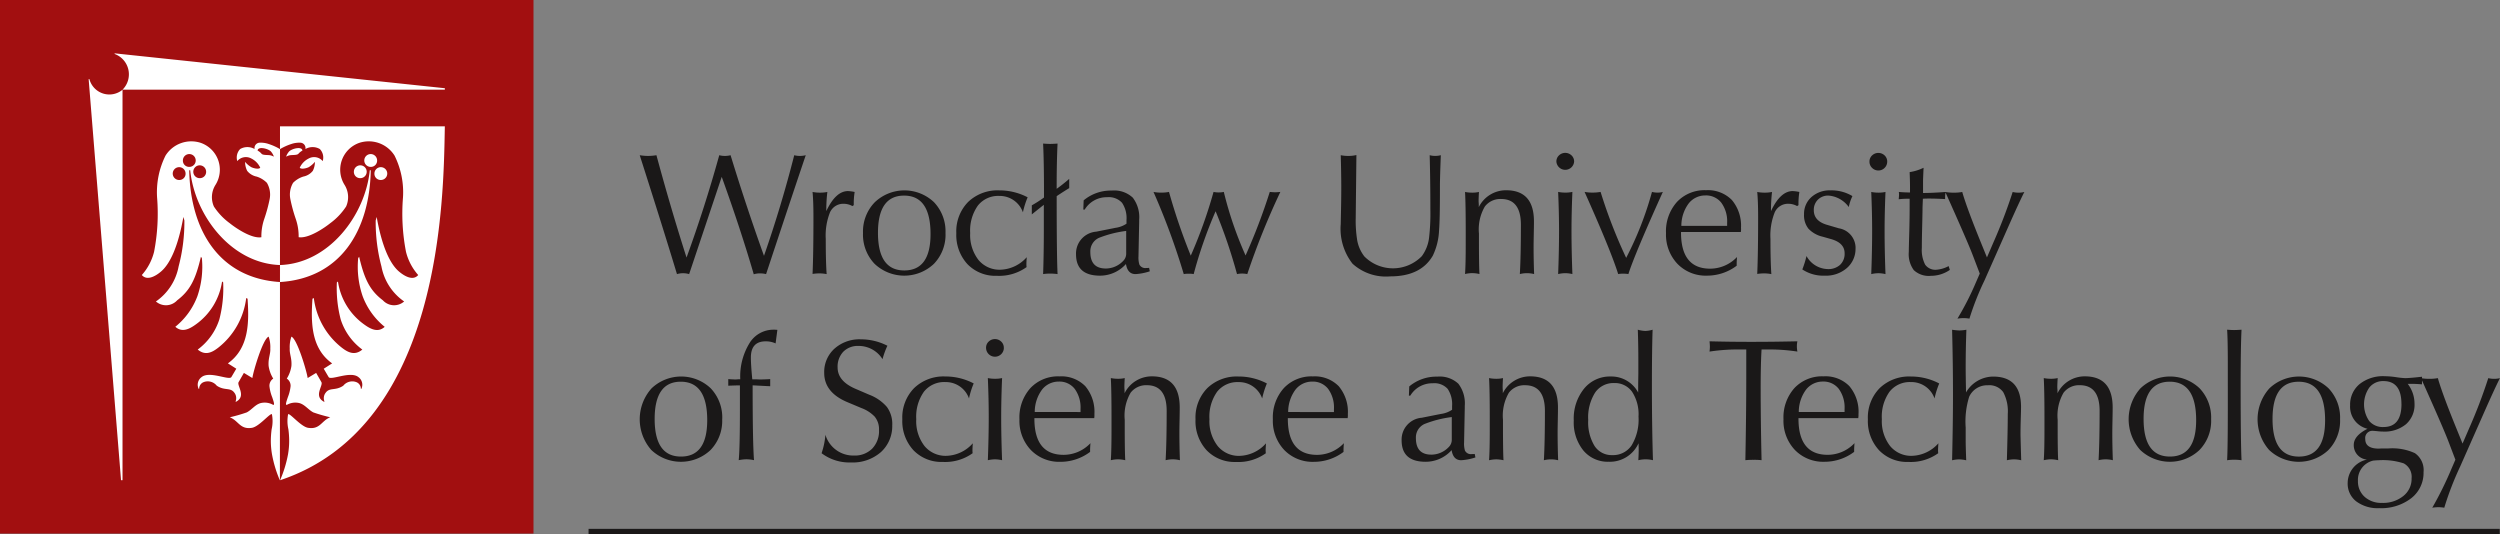 <svg xmlns="http://www.w3.org/2000/svg" width="280.953" height="60.032" viewBox="0 0 280.953 60.032"><rect x="0" y="0" width="280.953" height="60.032" fill="#808080" stroke="none"/><rect width="59.954" height="59.961" fill="#a20f10"/><g transform="translate(-8.785 -9.806)"><path d="M30.051,28.943c.136,6.825,3.422,12.13,10.2,12.558V39.59C34.764,39.414,30.664,34,30.163,28.943Zm-1.091,1.09a.721.721,0,1,1,.68-.719.7.7,0,0,1-.68.719m2.309-.206a.721.721,0,1,1,.681-.721.7.7,0,0,1-.681.721m-1.25-1.266a.721.721,0,1,0-.681-.72.7.7,0,0,0,.681.72m10.222,35.21h-.01a13.326,13.326,0,0,1-.878-2.908,8.977,8.977,0,0,1-.131-1.585,10.5,10.5,0,0,1,.089-1.225,4.091,4.091,0,0,0,.031-1.7c-.222-.127-1.439,1.407-2.251,1.533-1.349.21-1.493-.806-2.485-1.185a17.843,17.843,0,0,0,1.906-.548c.552-.284.938-.866,1.548-1.042a1.918,1.918,0,0,1,1.433.2c.184,0,.045-.369-.115-.857a4.634,4.634,0,0,1-.312-1.241.953.953,0,0,1,.427-.859,3.653,3.653,0,0,1-.521-1.424c-.062-.872.225-1.328.19-1.951a3.546,3.546,0,0,0-.187-1.339c-.656.25-1.741,3.954-1.828,4.65l-.953-.577L35.6,52.75c-.225.394.913,1.574-.3,2.211l-.045-.029a1,1,0,0,0-.15-1.015c-.457-.6-1.08-.172-1.964-.77a1.291,1.291,0,0,0-1.463-.4.785.785,0,0,0-.507.745l-.054.023a1.059,1.059,0,0,1,.332-1.336c.9-.714,3.1.414,3.34,0l.552-.937-.944-.6c2.379-1.7,2.391-4.611,2.209-7.268l-.152-.076A8.387,8.387,0,0,1,33.3,48.888c-.636.49-1.424.942-2.294.2a6.777,6.777,0,0,0,2.43-3.39,13.88,13.88,0,0,0,.429-4.156l-.123-.106a7.206,7.206,0,0,1-2.939,4.821c-.7.508-1.543.969-2.315.272A8.025,8.025,0,0,0,30.966,43.1a10.207,10.207,0,0,0,.506-4.294l-.109-.142c-.592,2.533-1.215,3.787-2.665,4.89a1.71,1.71,0,0,1-2.391.131,6.146,6.146,0,0,0,2.55-3.931,19.46,19.46,0,0,0,.649-5.168l-.111-.4c-.573,3.228-1.463,5.237-2.505,6.127-.7.6-1.619,1.046-2.166.4A6.173,6.173,0,0,0,26.1,38.106a22.54,22.54,0,0,0,.339-6.1,9.239,9.239,0,0,1,.947-4.711,3.417,3.417,0,0,1,3.925-1.446,3.2,3.2,0,0,1,1.68,4.752,2.581,2.581,0,0,0-.166,2.416,7.193,7.193,0,0,0,1.771,1.867c.634.512,2.439,1.764,3.563,1.583A6,6,0,0,1,38.5,34.36a17.489,17.489,0,0,0,.589-2.177,2.6,2.6,0,0,0-.31-1.83,2.82,2.82,0,0,0-1.148-.7,1.811,1.811,0,0,1-1.066-.644,2.192,2.192,0,0,1-.235-1.013,2.6,2.6,0,0,0,.693.594c.21.11.82.283,1.01.066a2.158,2.158,0,0,0-1.006-1.038,1.261,1.261,0,0,0-1.575.293,1.369,1.369,0,0,1,.325-1.357,1.612,1.612,0,0,1,1.619,0,.6.6,0,0,1,.61-.713,2.693,2.693,0,0,1,.983.151,6.151,6.151,0,0,1,1.264.573ZM37.734,26.73a1.5,1.5,0,0,1,.436.344c.178.215.754.108,1.081.207.2.059.294.143.307.106a1.788,1.788,0,0,0-.336-.566c-.362-.345-1.459-.586-1.488-.091m12.719,2.213c-.136,6.825-3.423,12.131-10.2,12.558V39.59C45.739,39.414,49.84,34,50.341,28.943Zm1.091,1.09a.721.721,0,1,0-.681-.719.7.7,0,0,0,.681.719m-2.309-.206a.721.721,0,1,0-.681-.72.7.7,0,0,0,.681.72m1.25-1.266a.721.721,0,1,1,.681-.72.7.7,0,0,1-.681.72m8.291-4.555H40.251v2.56a6.167,6.167,0,0,1,1.263-.573,2.723,2.723,0,0,1,.984-.151.6.6,0,0,1,.61.713,1.614,1.614,0,0,1,1.62,0,1.37,1.37,0,0,1,.323,1.357,1.259,1.259,0,0,0-1.574-.293,2.162,2.162,0,0,0-1.006,1.038c.189.217.8.044,1.009-.065a2.6,2.6,0,0,0,.693-.6,2.19,2.19,0,0,1-.234,1.013,1.8,1.8,0,0,1-1.066.644,2.825,2.825,0,0,0-1.148.7,2.591,2.591,0,0,0-.31,1.83,17.148,17.148,0,0,0,.589,2.177,6,6,0,0,1,.344,2.106c1.123.181,2.929-1.07,3.563-1.582a7.211,7.211,0,0,0,1.771-1.868,2.583,2.583,0,0,0-.166-2.416A3.2,3.2,0,0,1,49.2,25.848a3.418,3.418,0,0,1,3.925,1.446,9.25,9.25,0,0,1,.948,4.711,22.5,22.5,0,0,0,.338,6.1,6.184,6.184,0,0,0,1.372,2.609c-.547.649-1.462.2-2.166-.4-1.042-.89-1.931-2.9-2.5-6.127l-.111.4a19.348,19.348,0,0,0,.648,5.168,6.149,6.149,0,0,0,2.549,3.93,1.709,1.709,0,0,1-2.391-.131c-1.449-1.1-2.072-2.357-2.665-4.89l-.109.142a10.244,10.244,0,0,0,.506,4.3,8.036,8.036,0,0,0,2.475,3.43c-.772.7-1.613.236-2.314-.272a7.2,7.2,0,0,1-2.939-4.82l-.124.1a13.876,13.876,0,0,0,.431,4.156,6.766,6.766,0,0,0,2.429,3.391c-.87.736-1.658.284-2.295-.206A8.389,8.389,0,0,1,44.052,43.3l-.151.076c-.182,2.657-.17,5.569,2.209,7.268l-.944.6.551.938c.244.413,2.445-.715,3.341,0a1.058,1.058,0,0,1,.332,1.335l-.054-.023a.786.786,0,0,0-.507-.745,1.294,1.294,0,0,0-1.464.4c-.883.6-1.506.173-1.963.771a.993.993,0,0,0-.15,1.015l-.045.028c-1.218-.637-.079-1.816-.3-2.211l-.593-1.039-.954.577c-.086-.7-1.172-4.4-1.827-4.65a3.526,3.526,0,0,0-.187,1.339c-.035.624.251,1.08.189,1.951a3.621,3.621,0,0,1-.521,1.424.952.952,0,0,1,.428.859,4.672,4.672,0,0,1-.312,1.241c-.16.488-.3.857-.116.857a1.915,1.915,0,0,1,1.434-.2c.609.175,1,.757,1.547,1.041A17.931,17.931,0,0,0,45.9,56.7c-.993.379-1.136,1.4-2.486,1.185-.811-.125-2.029-1.66-2.25-1.533a4.074,4.074,0,0,0,.031,1.7,10.305,10.305,0,0,1,.088,1.225,8.881,8.881,0,0,1-.13,1.585,13.406,13.406,0,0,1-.889,2.908h.012c18.216-6.089,18.35-31.593,18.5-39.765M42.77,26.731a1.485,1.485,0,0,0-.437.343c-.178.215-.753.108-1.08.207-.2.06-.294.143-.308.106a1.8,1.8,0,0,1,.336-.565c.363-.346,1.46-.587,1.489-.091M22.554,63.771h-.167l-3.641-45.08h.085a2.318,2.318,0,0,0,3.723,1.2ZM58.776,19.72,21.668,15.8v.072a2.435,2.435,0,0,1,.886,4.013H58.776Z" fill="#ffffff" fill-rule="evenodd"/><path d="M289.706,69.838v-.6H74.929v.6H289.706Z" fill="#1a1818" fill-rule="evenodd"/><path d="M99.337,27.249q-1.251,3.679-4.459,13.361a2.786,2.786,0,0,0-.685-.08,2.244,2.244,0,0,0-.7.1q-1.45-4.986-3.6-10.951L86.231,40.61a2.412,2.412,0,0,0-1.368,0q-1.506-4.988-4.185-13.361a5.551,5.551,0,0,0,1.878,0q1.6,5.929,3.383,11.5,2.035-5.575,3.678-11.5a2.329,2.329,0,0,0,.624.08,2.429,2.429,0,0,0,.647-.08q1.721,5.635,3.755,11.307,1.937-5.556,3.4-11.307a2.344,2.344,0,0,0,.626.08,2.5,2.5,0,0,0,.665-.08m190.4,25.045q-.587,1.154-1.857,4.029l-2.622,5.925a34.476,34.476,0,0,0-1.78,4.617,3.611,3.611,0,0,0-.665-.058,4.174,4.174,0,0,0-.684.058,39.311,39.311,0,0,0,2.151-4.361l.448-1.036-.82-2.153q-.573-1.488-2.934-6.758V53c-.428-.037-.833-.057-1.211-.057h-.393a3.641,3.641,0,0,1,.764,2.23,2.9,2.9,0,0,1-.948,2.3,3.793,3.793,0,0,1-2.593.833,5.46,5.46,0,0,1-.616-.04c-.242-.024-.395-.038-.46-.038a.812.812,0,0,0-.919.92c0,.716.507,1.074,1.527,1.074l.351-.02h.743a6.073,6.073,0,0,1,2.953.528,2.308,2.308,0,0,1,.977,2.134,3.6,3.6,0,0,1-1.37,2.922,5.513,5.513,0,0,1-3.616,1.127,4,4,0,0,1-2.592-.773,2.506,2.506,0,0,1-.949-2.044,2.7,2.7,0,0,1,2.172-2.641,1.614,1.614,0,0,1-1.488-1.642q0-1.038,1.546-1.821a2.537,2.537,0,0,1-1.955-2.621,2.992,2.992,0,0,1,1.046-2.386,4.223,4.223,0,0,1,2.845-.9,9.176,9.176,0,0,1,1.28.108,8.815,8.815,0,0,0,1.008.107c.339,0,.973-.052,1.9-.157v.178a5.415,5.415,0,0,0,.839.058,5,5,0,0,0,.942-.079q.505,1.782,2.092,5.672l.684,1.682.7-1.622a57.481,57.481,0,0,0,2.191-5.732,2.567,2.567,0,0,0,.666.079,2.459,2.459,0,0,0,.646-.079m-11.071,2.915q0-2.583-2.024-2.582a1.964,1.964,0,0,0-1.578.714,3.3,3.3,0,0,0-.018,3.774,1.991,1.991,0,0,0,1.6.675q2.023,0,2.024-2.581M279.8,63.58a1.706,1.706,0,0,0-.881-1.7,7.532,7.532,0,0,0-2.817-.352c-.117,0-.318.013-.607.039a2.222,2.222,0,0,0-1.721,2.289,2.3,2.3,0,0,0,.746,1.78,2.767,2.767,0,0,0,1.954.685,3.62,3.62,0,0,0,2.4-.772,2.456,2.456,0,0,0,.93-1.967m-9.722-6.553q0-4.32-2.974-4.324-2.932,0-2.933,4.188,0,4.224,2.956,4.225t2.951-4.089m1.683-.117a4.71,4.71,0,0,1-1.311,3.471,4.847,4.847,0,0,1-6.661-.009,5.218,5.218,0,0,1,.021-6.914,4.822,4.822,0,0,1,6.66-.009,4.765,4.765,0,0,1,1.291,3.461m-11.073,4.616a6.332,6.332,0,0,0-.84-.058,5.423,5.423,0,0,0-.781.058q.076-1.311.078-5.711V50.69q0-2.755-.078-3.833c.34.028.6.039.781.039s.476-.011.84-.039q-.095,1.8-.1,6.024,0,6.513.1,8.645m-5.1-4.5q0-4.32-2.972-4.324-2.936,0-2.935,4.188,0,4.224,2.955,4.225t2.952-4.089m1.682-.117a4.7,4.7,0,0,1-1.311,3.471,4.843,4.843,0,0,1-6.658-.009,5.218,5.218,0,0,1,.019-6.914,4.821,4.821,0,0,1,6.659-.009,4.761,4.761,0,0,1,1.291,3.461m-11.049,4.616a3.331,3.331,0,0,0-1.6,0q.114-2.053.117-5.537,0-2.889-2.229-2.893a2.194,2.194,0,0,0-1.82.841,5.113,5.113,0,0,0-.665,3.05v.882q0,2.661.058,3.657a3.98,3.98,0,0,0-.822-.1,3.921,3.921,0,0,0-.8.1q.081-1.095.08-3.4V56.735q0-3.052-.08-4.441a3.926,3.926,0,0,0,.8.079,3.2,3.2,0,0,0,.764-.079c-.025.471-.041.8-.041,1,0,.077.007.195.022.352V54a3.418,3.418,0,0,1,3.069-1.9q3.127,0,3.131,3.5c0,.327-.008.806-.02,1.439s-.02,1.1-.02,1.4q0,1.448.06,3.09m-10.308,0a3.72,3.72,0,0,0-.8-.1,3.911,3.911,0,0,0-.8.1q.1-3.578.1-5.2a4.564,4.564,0,0,0-.511-2.454,1.918,1.918,0,0,0-1.727-.772,2.218,2.218,0,0,0-2.1,1.291,9.368,9.368,0,0,0-.392,3.462v1.388q0,.705.059,2.289a3.874,3.874,0,0,0-.811-.1,3.57,3.57,0,0,0-.775.1q.1-4.421.1-7.334,0-3.483-.1-7.335a7.236,7.236,0,0,0,.813.079,5.507,5.507,0,0,0,.793-.079q-.081,2.193-.079,4.362c0,.534.014,1.429.04,2.68a3.556,3.556,0,0,1,3.04-1.78q3.141,0,3.141,3.4,0,.372-.031,1.379c-.019.671-.029,1.216-.029,1.632q0,.374.079,2.993M226.719,52.9a9.657,9.657,0,0,0-.529,1.682,2.756,2.756,0,0,0-2.659-1.839,2.894,2.894,0,0,0-2.4,1.087,4.833,4.833,0,0,0-.861,3.079,4.547,4.547,0,0,0,.929,3.023,3.067,3.067,0,0,0,2.474,1.1,4.13,4.13,0,0,0,2.953-1.408c-.026.364-.04.606-.04.724a2.524,2.524,0,0,0,.02.39,5.284,5.284,0,0,1-3.345.98,4.363,4.363,0,0,1-3.305-1.312A4.832,4.832,0,0,1,218.7,56.93a4.709,4.709,0,0,1,1.319-3.5,4.765,4.765,0,0,1,3.511-1.311,6.813,6.813,0,0,1,3.188.782M216.08,56.108v-.334a3.54,3.54,0,0,0-.656-2.272,2.167,2.167,0,0,0-1.789-.816,2.371,2.371,0,0,0-1.878.9,4.219,4.219,0,0,0-.822,2.519Zm1.565.255v.213a1.541,1.541,0,0,0-.021.217H210.9v.059q0,4.069,3.286,4.067a4.167,4.167,0,0,0,3.011-1.311c-.025.339-.04.587-.04.744v.235A5.506,5.506,0,0,1,213.83,61.7a4.425,4.425,0,0,1-3.335-1.33,4.752,4.752,0,0,1-1.28-3.443,4.94,4.94,0,0,1,1.231-3.51,4.257,4.257,0,0,1,3.266-1.318,3.771,3.771,0,0,1,2.906,1.1,4.474,4.474,0,0,1,1.027,3.16m-6.866-7.042a2.993,2.993,0,0,1-.058-.586,2.572,2.572,0,0,1,.058-.569q-2.718.062-5.2.061-2.443,0-4.675-.061a6.035,6.035,0,0,1,.04.607,4.829,4.829,0,0,1-.04.548,21.132,21.132,0,0,1,3.6-.234h.528v3.266q0,3.793-.1,9.173a8.854,8.854,0,0,1,.939-.039,7.187,7.187,0,0,1,.88.039q-.1-4.5-.1-8.057,0-2.76.1-4.382h.568a20.484,20.484,0,0,1,3.461.234m-17.857,7.316a4.64,4.64,0,0,0-.723-2.8,2.368,2.368,0,0,0-2.015-.979,2.487,2.487,0,0,0-2.141,1.076,5.21,5.21,0,0,0-.773,3.071,5.091,5.091,0,0,0,.713,2.925,2.287,2.287,0,0,0,1.986,1.026,2.508,2.508,0,0,0,2.181-1.1,5.607,5.607,0,0,0,.772-3.217m1.624,4.889a3.492,3.492,0,0,0-1.643,0q.039-.743.039-1.154c0-.326-.006-.573-.02-.744a3.536,3.536,0,0,1-3.344,2.073,3.572,3.572,0,0,1-2.847-1.259,5,5,0,0,1-1.085-3.375,5.326,5.326,0,0,1,1.165-3.59,3.742,3.742,0,0,1,2.981-1.358,3.409,3.409,0,0,1,3.091,1.8q0-.977.02-2.15V50.4q0-1.84-.06-3.541a3.447,3.447,0,0,0,.842.138,3.04,3.04,0,0,0,.821-.138q-.078,2.33-.078,6.278,0,4.638.118,8.391m-10.66,0a3.331,3.331,0,0,0-1.6,0q.117-2.053.117-5.537,0-2.889-2.229-2.893a2.191,2.191,0,0,0-1.819.841,5.122,5.122,0,0,0-.664,3.05v.882q0,2.661.058,3.657a3.988,3.988,0,0,0-.823-.1,3.9,3.9,0,0,0-.8.1q.078-1.095.079-3.4V56.735q0-3.052-.079-4.441a3.906,3.906,0,0,0,.8.079,3.206,3.206,0,0,0,.765-.079c-.027.471-.04.8-.04,1,0,.077,0,.195.02.352V54a3.421,3.421,0,0,1,3.07-1.9q3.129,0,3.129,3.5,0,.49-.019,1.439c-.013.631-.02,1.1-.02,1.4q0,1.448.059,3.09M171.937,59.2V56.676a12.449,12.449,0,0,0-3.071.782,1.655,1.655,0,0,0-.96,1.584q0,1.858,1.741,1.857a2.7,2.7,0,0,0,1.957-.86,1.141,1.141,0,0,0,.333-.842m2.659,2.016a6.184,6.184,0,0,1-1.6.313q-.9,0-1.075-1.134A3.913,3.913,0,0,1,169,61.7q-2.7,0-2.7-2.406a2.46,2.46,0,0,1,2.269-2.542q1.075-.216,2.171-.431a2.9,2.9,0,0,0,1.232-.467v-.412a3.09,3.09,0,0,0-.5-1.937,2.015,2.015,0,0,0-1.672-.626,2.875,2.875,0,0,0-2.525,1.389h-.157l.041-1.035a4.74,4.74,0,0,1,3.148-1.1,3.075,3.075,0,0,1,2.367.793,3.618,3.618,0,0,1,.723,2.494v.234l-.077,3.893a2.693,2.693,0,0,0,.1.9.742.742,0,0,0,.762.391,2.171,2.171,0,0,0,.333-.019Zm-15.9-5.1v-.334a3.546,3.546,0,0,0-.655-2.272,2.169,2.169,0,0,0-1.79-.816,2.368,2.368,0,0,0-1.877.9,4.212,4.212,0,0,0-.822,2.519Zm1.565.255v.213a1.485,1.485,0,0,0-.019.217h-6.729v.059q0,4.069,3.287,4.067a4.174,4.174,0,0,0,3.012-1.311c-.028.339-.04.587-.04.744v.235a5.516,5.516,0,0,1-3.326,1.115,4.421,4.421,0,0,1-3.334-1.33,4.753,4.753,0,0,1-1.281-3.443,4.936,4.936,0,0,1,1.232-3.51,4.258,4.258,0,0,1,3.267-1.318,3.771,3.771,0,0,1,2.9,1.1,4.478,4.478,0,0,1,1.027,3.16m-9.1-3.462a9.66,9.66,0,0,0-.528,1.682,2.759,2.759,0,0,0-2.658-1.839,2.9,2.9,0,0,0-2.407,1.087,4.845,4.845,0,0,0-.86,3.079,4.547,4.547,0,0,0,.93,3.023,3.067,3.067,0,0,0,2.473,1.1,4.124,4.124,0,0,0,2.952-1.408c-.025.364-.039.606-.039.724a2.661,2.661,0,0,0,.02.39,5.279,5.279,0,0,1-3.344.98,4.367,4.367,0,0,1-3.306-1.312,4.828,4.828,0,0,1-1.252-3.481,4.71,4.71,0,0,1,1.321-3.5,4.767,4.767,0,0,1,3.512-1.311,6.8,6.8,0,0,1,3.186.782m-9.778,8.625a3.335,3.335,0,0,0-1.6,0q.117-2.053.118-5.537,0-2.889-2.229-2.893a2.2,2.2,0,0,0-1.82.841,5.114,5.114,0,0,0-.664,3.05v.882q0,2.661.058,3.657a3.98,3.98,0,0,0-.822-.1,3.9,3.9,0,0,0-.8.1q.078-1.095.078-3.4V56.735q0-3.052-.078-4.441a3.923,3.923,0,0,0,.8.079,3.2,3.2,0,0,0,.764-.079c-.027.471-.04.8-.04,1,0,.077.006.195.021.352V54a3.418,3.418,0,0,1,3.07-1.9q3.128,0,3.129,3.5,0,.49-.019,1.439c-.013.631-.019,1.1-.019,1.4q0,1.448.058,3.09m-11.168-5.418v-.334a3.546,3.546,0,0,0-.656-2.272,2.167,2.167,0,0,0-1.79-.816,2.369,2.369,0,0,0-1.877.9,4.225,4.225,0,0,0-.822,2.519Zm1.563.255v.213a1.975,1.975,0,0,0-.017.217h-6.73v.059q0,4.069,3.286,4.067a4.171,4.171,0,0,0,3.013-1.311q-.039.508-.039.744v.235a5.516,5.516,0,0,1-3.326,1.115,4.423,4.423,0,0,1-3.334-1.33,4.752,4.752,0,0,1-1.281-3.443,4.936,4.936,0,0,1,1.232-3.51,4.254,4.254,0,0,1,3.267-1.318,3.771,3.771,0,0,1,2.9,1.1,4.477,4.477,0,0,1,1.025,3.16M121.4,61.526a3.688,3.688,0,0,0-.8-.1,3.9,3.9,0,0,0-.8.1q.1-2.681.1-4.851,0-1.993-.1-4.381a3.9,3.9,0,0,0,.8.079,3.538,3.538,0,0,0,.8-.079q-.1,2.407-.1,4.381,0,2.172.1,4.851m.2-12.633a1,1,0,0,1-2,0,.935.935,0,0,1,.294-.7,1.02,1.02,0,0,1,1.408,0,.937.937,0,0,1,.293.7M118.209,52.9a9.333,9.333,0,0,0-.527,1.682,2.764,2.764,0,0,0-2.661-1.839,2.9,2.9,0,0,0-2.406,1.087,4.845,4.845,0,0,0-.86,3.079,4.547,4.547,0,0,0,.929,3.023,3.069,3.069,0,0,0,2.474,1.1,4.126,4.126,0,0,0,2.953-1.408c-.027.364-.039.606-.039.724a2.525,2.525,0,0,0,.02.39,5.281,5.281,0,0,1-3.344.98,4.363,4.363,0,0,1-3.306-1.312,4.829,4.829,0,0,1-1.253-3.481,4.707,4.707,0,0,1,1.322-3.5,4.762,4.762,0,0,1,3.51-1.311,6.816,6.816,0,0,1,3.188.782m-9.154,4.662a3.94,3.94,0,0,1-1.272,3.056,4.817,4.817,0,0,1-3.383,1.163,5.171,5.171,0,0,1-3.285-1.039,8.373,8.373,0,0,0,.431-2.073A3.263,3.263,0,0,0,104.772,61a2.743,2.743,0,0,0,2.025-.771,2.845,2.845,0,0,0,.773-2.1,2.229,2.229,0,0,0-.49-1.506,3.988,3.988,0,0,0-1.487-.959l-1.582-.664q-2.6-1.095-2.6-3.287a3.528,3.528,0,0,1,1.145-2.718,4.217,4.217,0,0,1,2.982-1.055,6.519,6.519,0,0,1,2.974.721,9.226,9.226,0,0,0-.548,1.508,3.159,3.159,0,0,0-2.7-1.487,2.28,2.28,0,0,0-1.711.654,2.429,2.429,0,0,0-.636,1.768q0,1.521,1.976,2.383l1.585.682a4.868,4.868,0,0,1,1.974,1.368,3.215,3.215,0,0,1,.606,2.032M96.147,46.877l-.2,1.524a2.563,2.563,0,0,0-1.114-.235q-1.664,0-1.663,1.821,0,.8.157,2.445h.431c.195.012.338.019.429.019.275,0,.659-.011,1.155-.041v.8q-.119,0-1.975-.1,0,6.475.155,8.411a4.126,4.126,0,0,0-.86-.1,4.556,4.556,0,0,0-.861.1q.137-1.233.137-5.946V53.115c-.3,0-.737.014-1.31.039V52.41c.391.03.665.041.821.041.066,0,.156-.007.274-.019h.254a7.161,7.161,0,0,1,1.077-4.127,3.146,3.146,0,0,1,2.7-1.447,2.962,2.962,0,0,1,.391.019m-7.881,10.15q0-4.32-2.974-4.324-2.933,0-2.934,4.188,0,4.224,2.954,4.225t2.954-4.089m1.681-.117a4.709,4.709,0,0,1-1.31,3.471,4.843,4.843,0,0,1-6.658-.009A5.215,5.215,0,0,1,82,53.458a4.823,4.823,0,0,1,6.661-.009,4.756,4.756,0,0,1,1.29,3.461M236.285,31.378q-.587,1.153-1.858,4.026L231.8,41.332a31.09,31.09,0,0,0-1.688,4.283,3.7,3.7,0,0,0-.664-.058,4.268,4.268,0,0,0-.684.058,32.078,32.078,0,0,0,2.058-4.028l.451-1.036-.821-2.153q-.584-1.516-3.024-6.958a3.209,3.209,0,0,0-.048.584v.155q-1.054-.059-1.8-.059c-.326,0-.56.007-.7.02l-.038.977c0,.379-.015,1.07-.039,2.074s-.04,1.826-.04,2.464a3.628,3.628,0,0,0,.371,1.888,1.4,1.4,0,0,0,1.272.576,3.453,3.453,0,0,0,1.368-.41l.137.43a3.767,3.767,0,0,1-2.13.665,2.459,2.459,0,0,1-1.917-.636,3.019,3.019,0,0,1-.567-2.044c0-.195.014-.883.049-2.062s.047-2.266.047-3.257V32.14h-.213a9.221,9.221,0,0,0-1.018.059c.025-.235.039-.405.039-.509v-.157a1,1,0,0,1-.019-.155q.624.057,1.252.058V30.79q0-.624-.041-1.642a5.366,5.366,0,0,0,1.566-.49c-.04.836-.06,1.35-.06,1.545v1.291q1.062,0,2.506-.113l0,0,.014,0,.026,0,0,.007a5.342,5.342,0,0,0,.92.07,5.077,5.077,0,0,0,.939-.077q.51,1.78,2.093,5.672l.684,1.681.7-1.624a58.232,58.232,0,0,0,2.191-5.729,2.6,2.6,0,0,0,.665.077,2.515,2.515,0,0,0,.646-.077M220.678,40.61a3.608,3.608,0,0,0-.8-.1,3.771,3.771,0,0,0-.8.1q.1-2.68.1-4.852,0-1.995-.1-4.38a3.912,3.912,0,0,0,.8.077,3.57,3.57,0,0,0,.8-.077q-.1,2.406-.1,4.38,0,2.171.1,4.852m.194-12.636a.995.995,0,0,1-1.7.7.961.961,0,0,1-.294-.7.925.925,0,0,1,.294-.7,1.017,1.017,0,0,1,1.408,0,.934.934,0,0,1,.292.7m-3.56,9.741a2.844,2.844,0,0,1-.957,2.2,3.573,3.573,0,0,1-2.5.87,4.268,4.268,0,0,1-2.523-.7,10.475,10.475,0,0,0,.469-1.506,2.8,2.8,0,0,0,2.387,1.467,1.945,1.945,0,0,0,1.388-.478,1.692,1.692,0,0,0,.509-1.3q0-1.17-1.546-1.6l-.9-.256a3.194,3.194,0,0,1-1.614-.9,2.412,2.412,0,0,1-.5-1.619,2.515,2.515,0,0,1,.823-1.933,3.066,3.066,0,0,1,2.17-.76,4.522,4.522,0,0,1,2.445.645,4.866,4.866,0,0,0-.409,1.231,3.1,3.1,0,0,0-2.271-1.29,1.62,1.62,0,0,0-1.2.46,1.6,1.6,0,0,0-.46,1.183q0,1.212,1.486,1.644l1.331.391a2.234,2.234,0,0,1,1.876,2.249M211,31.378a8.435,8.435,0,0,0-.1,1.485l-.156.1a2.026,2.026,0,0,0-.937-.255,1.63,1.63,0,0,0-1.576.959,7.025,7.025,0,0,0-.48,2.992c0,1.657.033,2.972.1,3.952a4.121,4.121,0,0,0-.841-.08,5.032,5.032,0,0,0-.745.06q.1-2.309.1-6.377,0-1.782-.1-2.835a4.306,4.306,0,0,0,.842.077,4.027,4.027,0,0,0,.821-.077,17.758,17.758,0,0,0-.117,2.15q1.055-2.25,2.444-2.25a4.775,4.775,0,0,1,.744.1m-8.117,3.813v-.335a3.535,3.535,0,0,0-.655-2.271,2.176,2.176,0,0,0-1.79-.816,2.36,2.36,0,0,0-1.877.9,4.212,4.212,0,0,0-.822,2.519Zm1.564.255v.215a1.768,1.768,0,0,0-.018.214H197.7v.061Q197.7,40,200.981,40a4.179,4.179,0,0,0,3.013-1.311c-.027.34-.039.587-.039.744v.235a5.52,5.52,0,0,1-3.325,1.115,4.417,4.417,0,0,1-3.335-1.331,4.747,4.747,0,0,1-1.282-3.441,4.935,4.935,0,0,1,1.232-3.511,4.254,4.254,0,0,1,3.268-1.319,3.775,3.775,0,0,1,2.9,1.1,4.476,4.476,0,0,1,1.026,3.16m-8.781-4.068q-3.17,7.02-3.873,9.232a3.453,3.453,0,0,0-.6-.041,2.679,2.679,0,0,0-.548.041q-.8-2.584-3.775-9.232a4.515,4.515,0,0,0,.879.077,4.955,4.955,0,0,0,.92-.077,57.007,57.007,0,0,0,2.875,7.412,37.4,37.4,0,0,0,2.9-7.412,2.418,2.418,0,0,0,.626.077,2.074,2.074,0,0,0,.6-.077m-10.17,9.232a3.6,3.6,0,0,0-.8-.1,3.761,3.761,0,0,0-.8.1q.1-2.68.1-4.852,0-1.995-.1-4.38a3.906,3.906,0,0,0,.8.077,3.574,3.574,0,0,0,.8-.077q-.1,2.406-.1,4.38,0,2.171.1,4.852m.195-12.636a1,1,0,0,1-1.994,0,.928.928,0,0,1,.293-.7,1.018,1.018,0,0,1,1.409,0,.93.93,0,0,1,.292.7m-4.5,12.636a3.3,3.3,0,0,0-1.6,0q.117-2.055.118-5.536,0-2.9-2.229-2.9a2.19,2.19,0,0,0-1.82.842,5.107,5.107,0,0,0-.665,3.049v.882q0,2.658.058,3.658a3.836,3.836,0,0,0-.821-.1,3.76,3.76,0,0,0-.8.1q.078-1.095.077-3.4V35.817q0-3.052-.077-4.439a3.9,3.9,0,0,0,.8.077,3.221,3.221,0,0,0,.763-.077c-.027.47-.039.8-.039,1,0,.078.006.2.02.354v.35a3.418,3.418,0,0,1,3.071-1.895q3.128,0,3.129,3.5,0,.488-.02,1.438c-.012.631-.02,1.1-.02,1.4q0,1.448.059,3.09M170.706,27.249q-.1,2.524-.1,3.561v.509q0,3.187-.1,4.419a7.26,7.26,0,0,1-.7,2.8q-1.349,2.327-4.773,2.327a5.584,5.584,0,0,1-4.244-1.418,6.367,6.367,0,0,1-1.33-4.468q0-.119.029-1.469t.031-2.561q0-1.584-.06-3.7a4.161,4.161,0,0,0,.852.08,3.71,3.71,0,0,0,.909-.1l-.078,7.119a13.771,13.771,0,0,0,.136,2.249,4.114,4.114,0,0,0,.843,2.034,4.53,4.53,0,0,0,6.451-.039,4.382,4.382,0,0,0,.823-2.15,23.818,23.818,0,0,0,.136-3.073q0-3.3-.077-6.122a2.26,2.26,0,0,0,.606.08,2.427,2.427,0,0,0,.646-.08m-18.034,4.129a83.589,83.589,0,0,0-3.715,9.232,2.872,2.872,0,0,0-.587-.059,2.762,2.762,0,0,0-.568.059,59.511,59.511,0,0,0-2.406-7.061,49.861,49.861,0,0,0-2.463,7.061,2.679,2.679,0,0,0-.548-.041,2.987,2.987,0,0,0-.568.041,79.259,79.259,0,0,0-3.4-9.232,4.44,4.44,0,0,0,.861.077,4.511,4.511,0,0,0,.88-.077,67.928,67.928,0,0,0,2.447,7.158,53.318,53.318,0,0,0,2.56-7.158,3.088,3.088,0,0,0,.587.057,2.955,2.955,0,0,0,.567-.057,41.368,41.368,0,0,0,2.445,7.139,67.285,67.285,0,0,0,2.719-7.139q.432.037.607.038c.13,0,.326-.013.586-.038m-17.328,6.9V35.758a12.617,12.617,0,0,0-3.071.782,1.657,1.657,0,0,0-.959,1.584q0,1.858,1.742,1.858a2.7,2.7,0,0,0,1.956-.86,1.143,1.143,0,0,0,.332-.841M138,40.295a6.2,6.2,0,0,1-1.6.315c-.6,0-.959-.379-1.076-1.136a3.908,3.908,0,0,1-2.914,1.311q-2.7,0-2.7-2.4a2.462,2.462,0,0,1,2.268-2.544l2.171-.432a2.933,2.933,0,0,0,1.233-.465v-.413a3.087,3.087,0,0,0-.5-1.935,2.014,2.014,0,0,0-1.673-.627,2.878,2.878,0,0,0-2.524,1.389h-.156l.039-1.036a4.753,4.753,0,0,1,3.15-1.1,3.068,3.068,0,0,1,2.366.792,3.616,3.616,0,0,1,.723,2.494v.234l-.078,3.893a2.716,2.716,0,0,0,.1.9.744.744,0,0,0,.763.392,2.133,2.133,0,0,0,.333-.021Zm-9.055-9.348q-.489.291-1.409.9,0,6.708.1,8.761a6.412,6.412,0,0,0-.841-.057,5.407,5.407,0,0,0-.783.057q.078-2.267.08-4.948V32.824q-.258.2-1.351,1.075V32.883a13.754,13.754,0,0,0,1.369-.88v-.51q0-3.517-.1-5.552.508.037.783.038c.195,0,.474-.013.841-.038q-.1,2.091-.1,4.868v.216a17.942,17.942,0,0,0,1.409-1.116Zm-4.674,1.035a9.487,9.487,0,0,0-.529,1.684,2.761,2.761,0,0,0-2.659-1.841,2.9,2.9,0,0,0-2.406,1.087,4.848,4.848,0,0,0-.861,3.08,4.562,4.562,0,0,0,.929,3.024,3.069,3.069,0,0,0,2.475,1.1,4.125,4.125,0,0,0,2.953-1.407c-.028.364-.038.6-.038.722a2.59,2.59,0,0,0,.019.392,5.287,5.287,0,0,1-3.345.978,4.362,4.362,0,0,1-3.3-1.309,4.834,4.834,0,0,1-1.252-3.482,4.714,4.714,0,0,1,1.32-3.5,4.768,4.768,0,0,1,3.511-1.31,6.842,6.842,0,0,1,3.188.781M113.36,36.11q0-4.322-2.973-4.322-2.934,0-2.935,4.186,0,4.224,2.955,4.225t2.953-4.089m1.683-.118a4.716,4.716,0,0,1-1.312,3.472,4.847,4.847,0,0,1-6.66-.01,4.735,4.735,0,0,1-1.3-3.462,4.716,4.716,0,0,1,1.319-3.452,4.826,4.826,0,0,1,6.661-.009,4.762,4.762,0,0,1,1.291,3.461m-10.21-4.614a8.338,8.338,0,0,0-.1,1.485l-.156.1a2.031,2.031,0,0,0-.939-.255,1.633,1.633,0,0,0-1.575.959,7.062,7.062,0,0,0-.478,2.992c0,1.657.031,2.972.1,3.952a4.1,4.1,0,0,0-.841-.08,5,5,0,0,0-.742.06q.1-2.309.1-6.377,0-1.782-.1-2.835a4.288,4.288,0,0,0,.841.077,4.023,4.023,0,0,0,.822-.077,17.151,17.151,0,0,0-.118,2.15q1.055-2.25,2.444-2.25a4.775,4.775,0,0,1,.744.1" fill="#1a1818" fill-rule="evenodd"/></g></svg>